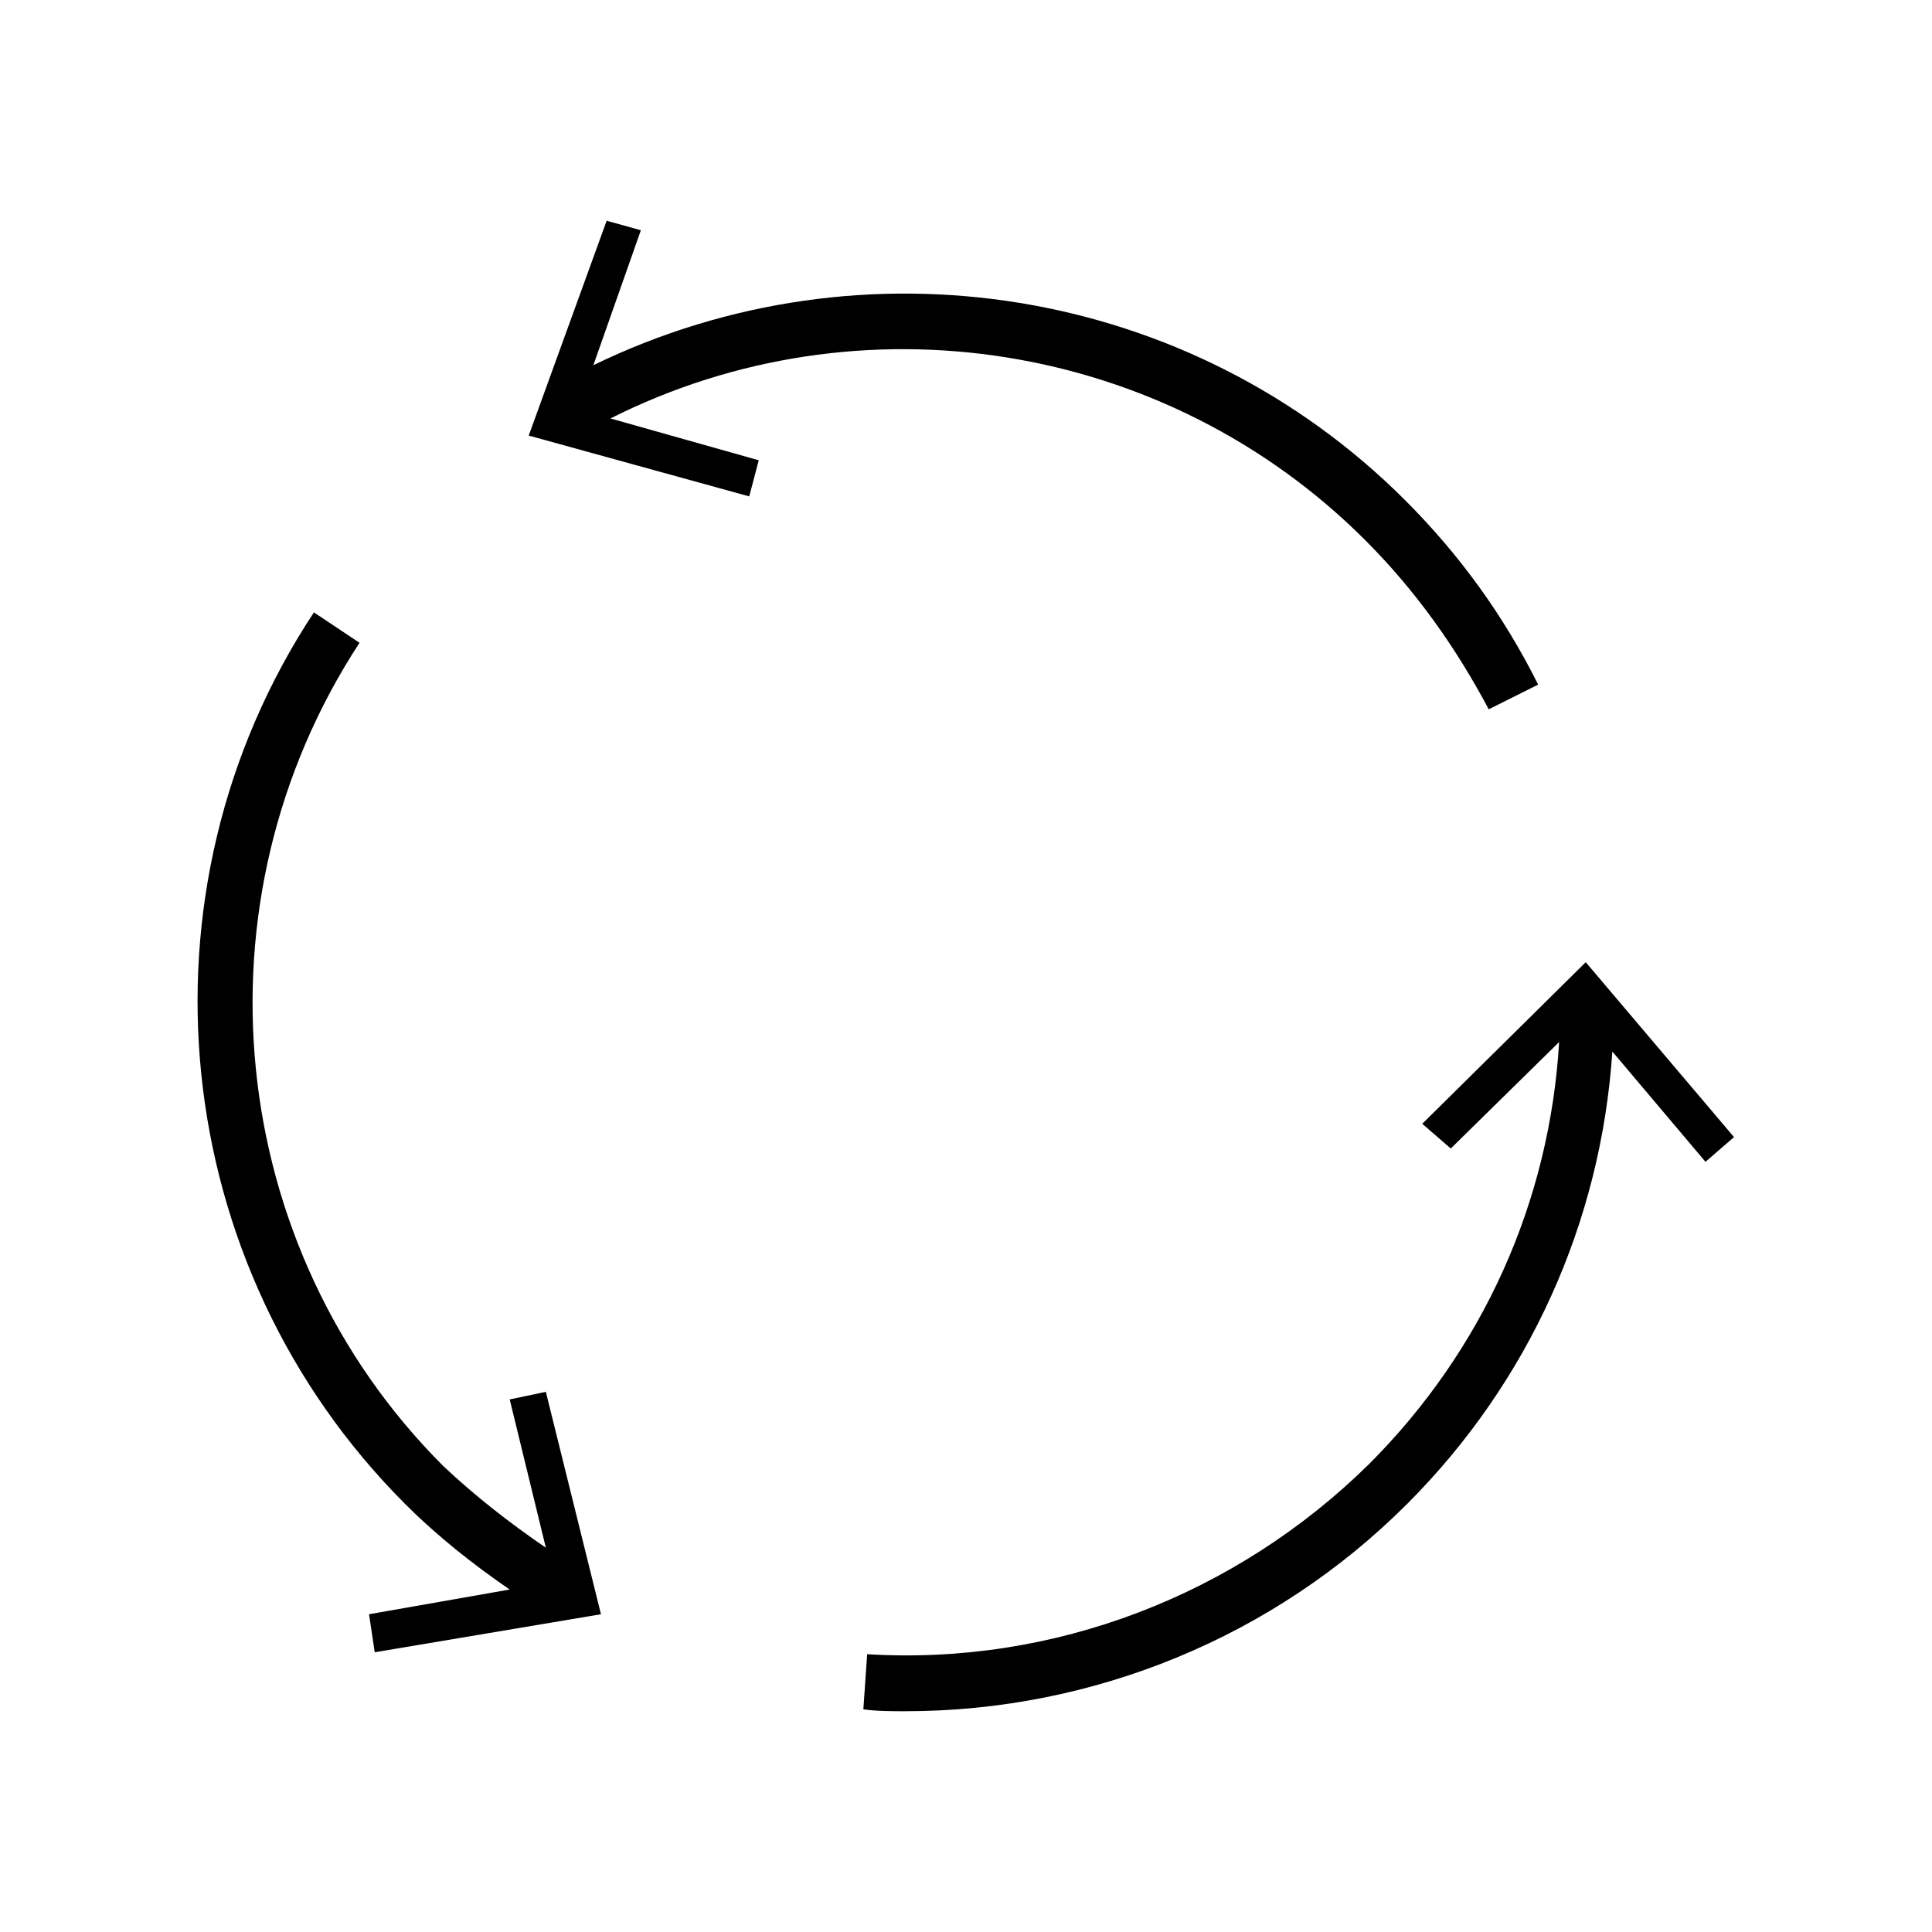 <?xml version="1.0" encoding="UTF-8"?>
<!-- The Best Svg Icon site in the world: iconSvg.co, Visit us! https://iconsvg.co -->
<svg fill="#000000" width="800px" height="800px" version="1.1" viewBox="144 144 512 512" xmlns="http://www.w3.org/2000/svg">
 <path d="m571.29 422.67c-3.023 45.344-22.168 87.664-54.41 119.91-35.266 35.266-83.129 54.914-133 54.914-3.527 0-7.559 0-11.082-0.504l1.008-14.609c49.375 3.023 97.738-15.617 133-50.383 30.23-30.23 47.863-69.527 50.383-111.85l-28.719 28.215-7.559-6.547 43.328-42.824 39.297 46.352-7.559 6.551zm-266.52-220.17-20.656 56.93 58.441 16.121 2.519-9.574-39.297-11.082c66-33.25 147.11-20.656 200.01 32.242 13.602 13.602 24.184 28.719 32.746 44.84l13.098-6.551c-9.07-18.137-20.656-34.258-35.266-48.871-56.93-56.93-143.59-70.535-215.12-35.77l12.594-35.77zm-25.691 362.74-37.281 6.551 1.512 10.078 59.953-10.078-14.609-58.945-9.574 2.016 9.574 39.297c-9.574-6.551-18.641-13.602-27.207-21.664-57.941-57.938-67.008-149.63-22.168-218.15l-12.09-8.062c-48.871 74.062-38.797 173.31 24.18 236.29 8.566 8.562 18.137 16.121 27.711 22.668z"/>
</svg>